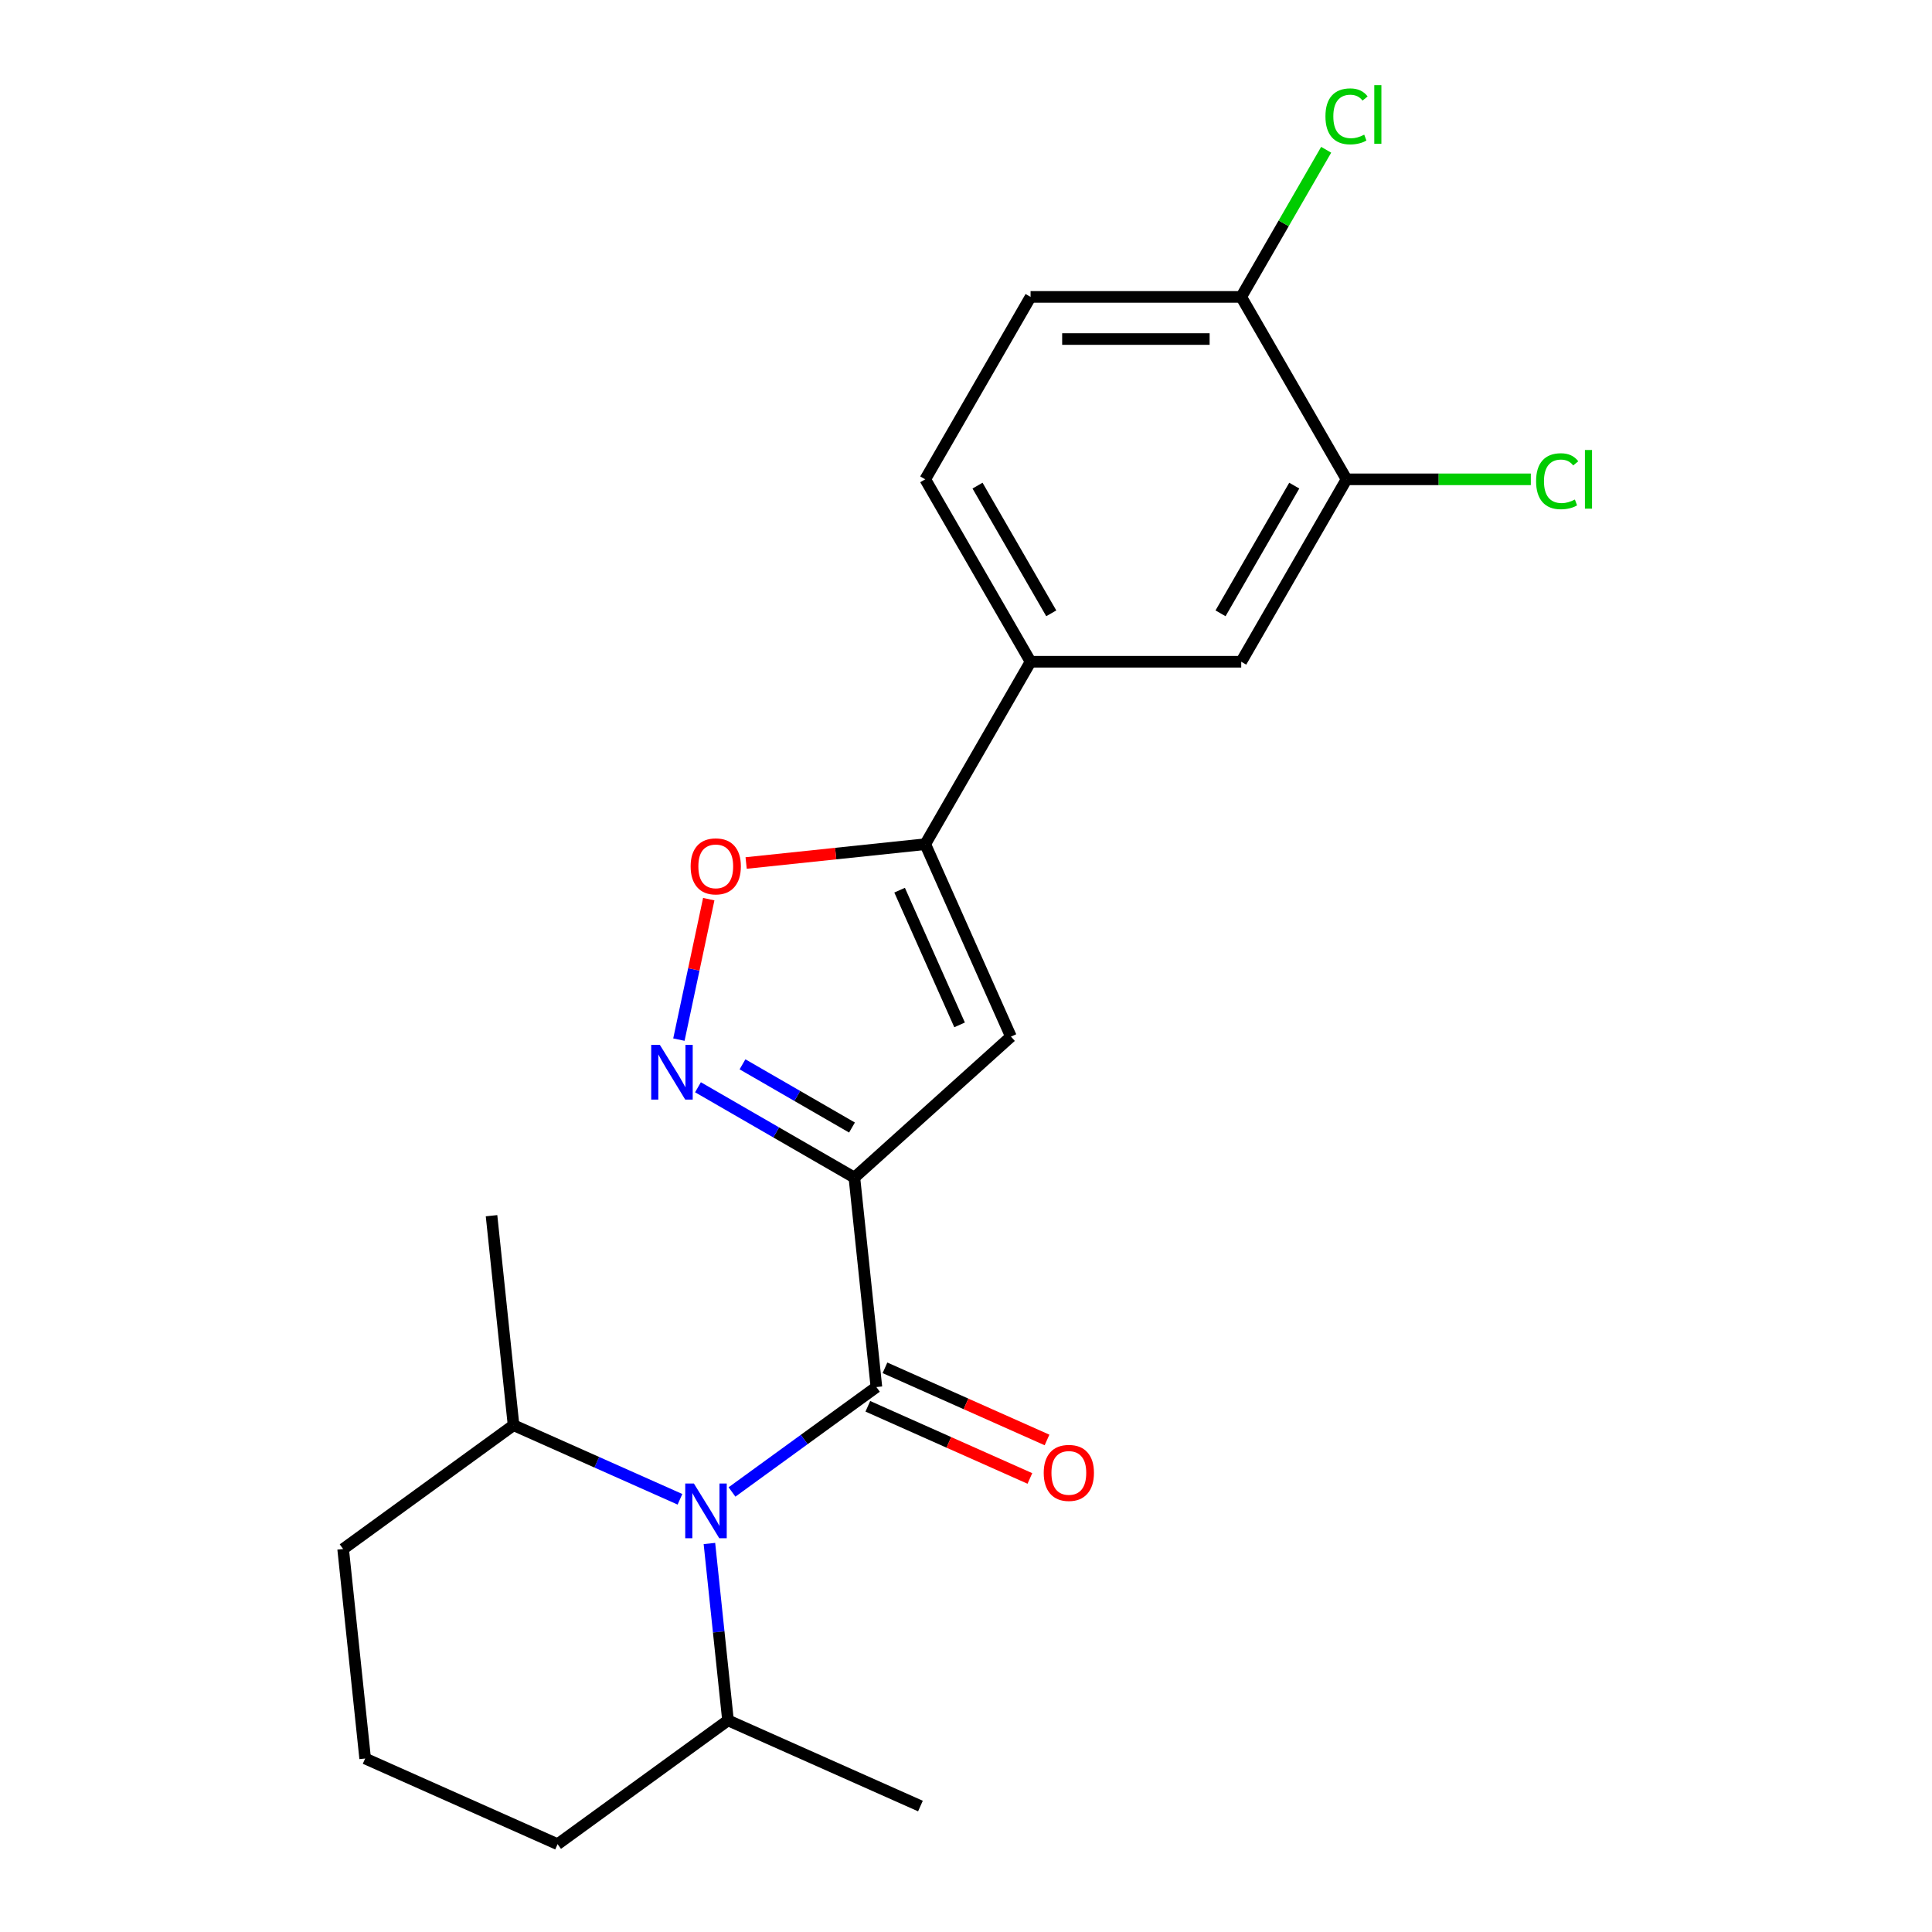 <?xml version='1.0' encoding='iso-8859-1'?>
<svg version='1.1' baseProfile='full'
              xmlns='http://www.w3.org/2000/svg'
                      xmlns:rdkit='http://www.rdkit.org/xml'
                      xmlns:xlink='http://www.w3.org/1999/xlink'
                  xml:space='preserve'
width='1000px' height='1000px' viewBox='0 0 1000 1000'>
<!-- END OF HEADER -->
<rect style='opacity:1.0;fill:#FFFFFF;stroke:none' width='1000' height='1000' x='0' y='0'> </rect>
<path class='bond-0' d='M 442.228,609.505 L 453.625,717.939' style='fill:none;fill-rule:evenodd;stroke:#000000;stroke-width:6px;stroke-linecap:butt;stroke-linejoin:miter;stroke-opacity:1' />
<path class='bond-2' d='M 442.228,609.505 L 401.749,586.135' style='fill:none;fill-rule:evenodd;stroke:#000000;stroke-width:6px;stroke-linecap:butt;stroke-linejoin:miter;stroke-opacity:1' />
<path class='bond-2' d='M 401.749,586.135 L 361.27,562.764' style='fill:none;fill-rule:evenodd;stroke:#0000FF;stroke-width:6px;stroke-linecap:butt;stroke-linejoin:miter;stroke-opacity:1' />
<path class='bond-2' d='M 440.987,583.609 L 412.652,567.25' style='fill:none;fill-rule:evenodd;stroke:#000000;stroke-width:6px;stroke-linecap:butt;stroke-linejoin:miter;stroke-opacity:1' />
<path class='bond-2' d='M 412.652,567.25 L 384.317,550.891' style='fill:none;fill-rule:evenodd;stroke:#0000FF;stroke-width:6px;stroke-linecap:butt;stroke-linejoin:miter;stroke-opacity:1' />
<path class='bond-3' d='M 442.228,609.505 L 523.254,536.549' style='fill:none;fill-rule:evenodd;stroke:#000000;stroke-width:6px;stroke-linecap:butt;stroke-linejoin:miter;stroke-opacity:1' />
<path class='bond-1' d='M 453.625,717.939 L 416.254,745.09' style='fill:none;fill-rule:evenodd;stroke:#000000;stroke-width:6px;stroke-linecap:butt;stroke-linejoin:miter;stroke-opacity:1' />
<path class='bond-1' d='M 416.254,745.09 L 378.883,772.242' style='fill:none;fill-rule:evenodd;stroke:#0000FF;stroke-width:6px;stroke-linecap:butt;stroke-linejoin:miter;stroke-opacity:1' />
<path class='bond-9' d='M 449.19,727.899 L 491.129,746.572' style='fill:none;fill-rule:evenodd;stroke:#000000;stroke-width:6px;stroke-linecap:butt;stroke-linejoin:miter;stroke-opacity:1' />
<path class='bond-9' d='M 491.129,746.572 L 533.069,765.244' style='fill:none;fill-rule:evenodd;stroke:#FF0000;stroke-width:6px;stroke-linecap:butt;stroke-linejoin:miter;stroke-opacity:1' />
<path class='bond-9' d='M 458.059,707.978 L 499.999,726.651' style='fill:none;fill-rule:evenodd;stroke:#000000;stroke-width:6px;stroke-linecap:butt;stroke-linejoin:miter;stroke-opacity:1' />
<path class='bond-9' d='M 499.999,726.651 L 541.938,745.323' style='fill:none;fill-rule:evenodd;stroke:#FF0000;stroke-width:6px;stroke-linecap:butt;stroke-linejoin:miter;stroke-opacity:1' />
<path class='bond-10' d='M 351.951,776.03 L 308.882,756.854' style='fill:none;fill-rule:evenodd;stroke:#0000FF;stroke-width:6px;stroke-linecap:butt;stroke-linejoin:miter;stroke-opacity:1' />
<path class='bond-10' d='M 308.882,756.854 L 265.812,737.679' style='fill:none;fill-rule:evenodd;stroke:#000000;stroke-width:6px;stroke-linecap:butt;stroke-linejoin:miter;stroke-opacity:1' />
<path class='bond-11' d='M 367.192,798.911 L 372.003,844.685' style='fill:none;fill-rule:evenodd;stroke:#0000FF;stroke-width:6px;stroke-linecap:butt;stroke-linejoin:miter;stroke-opacity:1' />
<path class='bond-11' d='M 372.003,844.685 L 376.814,890.459' style='fill:none;fill-rule:evenodd;stroke:#000000;stroke-width:6px;stroke-linecap:butt;stroke-linejoin:miter;stroke-opacity:1' />
<path class='bond-5' d='M 351.394,538.104 L 359.121,501.75' style='fill:none;fill-rule:evenodd;stroke:#0000FF;stroke-width:6px;stroke-linecap:butt;stroke-linejoin:miter;stroke-opacity:1' />
<path class='bond-5' d='M 359.121,501.75 L 366.848,465.396' style='fill:none;fill-rule:evenodd;stroke:#FF0000;stroke-width:6px;stroke-linecap:butt;stroke-linejoin:miter;stroke-opacity:1' />
<path class='bond-4' d='M 523.254,536.549 L 478.907,436.945' style='fill:none;fill-rule:evenodd;stroke:#000000;stroke-width:6px;stroke-linecap:butt;stroke-linejoin:miter;stroke-opacity:1' />
<path class='bond-4' d='M 496.681,530.478 L 465.638,460.755' style='fill:none;fill-rule:evenodd;stroke:#000000;stroke-width:6px;stroke-linecap:butt;stroke-linejoin:miter;stroke-opacity:1' />
<path class='bond-6' d='M 478.907,436.945 L 533.422,342.522' style='fill:none;fill-rule:evenodd;stroke:#000000;stroke-width:6px;stroke-linecap:butt;stroke-linejoin:miter;stroke-opacity:1' />
<path class='bond-22' d='M 478.907,436.945 L 432.553,441.817' style='fill:none;fill-rule:evenodd;stroke:#000000;stroke-width:6px;stroke-linecap:butt;stroke-linejoin:miter;stroke-opacity:1' />
<path class='bond-22' d='M 432.553,441.817 L 386.199,446.689' style='fill:none;fill-rule:evenodd;stroke:#FF0000;stroke-width:6px;stroke-linecap:butt;stroke-linejoin:miter;stroke-opacity:1' />
<path class='bond-8' d='M 533.422,342.522 L 642.453,342.522' style='fill:none;fill-rule:evenodd;stroke:#000000;stroke-width:6px;stroke-linecap:butt;stroke-linejoin:miter;stroke-opacity:1' />
<path class='bond-13' d='M 533.422,342.522 L 478.907,248.098' style='fill:none;fill-rule:evenodd;stroke:#000000;stroke-width:6px;stroke-linecap:butt;stroke-linejoin:miter;stroke-opacity:1' />
<path class='bond-13' d='M 544.129,317.455 L 505.969,251.359' style='fill:none;fill-rule:evenodd;stroke:#000000;stroke-width:6px;stroke-linecap:butt;stroke-linejoin:miter;stroke-opacity:1' />
<path class='bond-7' d='M 696.968,248.098 L 642.453,342.522' style='fill:none;fill-rule:evenodd;stroke:#000000;stroke-width:6px;stroke-linecap:butt;stroke-linejoin:miter;stroke-opacity:1' />
<path class='bond-7' d='M 669.906,251.359 L 631.745,317.455' style='fill:none;fill-rule:evenodd;stroke:#000000;stroke-width:6px;stroke-linecap:butt;stroke-linejoin:miter;stroke-opacity:1' />
<path class='bond-15' d='M 696.968,248.098 L 744.661,248.098' style='fill:none;fill-rule:evenodd;stroke:#000000;stroke-width:6px;stroke-linecap:butt;stroke-linejoin:miter;stroke-opacity:1' />
<path class='bond-15' d='M 744.661,248.098 L 792.353,248.098' style='fill:none;fill-rule:evenodd;stroke:#00CC00;stroke-width:6px;stroke-linecap:butt;stroke-linejoin:miter;stroke-opacity:1' />
<path class='bond-24' d='M 696.968,248.098 L 642.453,153.675' style='fill:none;fill-rule:evenodd;stroke:#000000;stroke-width:6px;stroke-linecap:butt;stroke-linejoin:miter;stroke-opacity:1' />
<path class='bond-19' d='M 265.812,737.679 L 177.605,801.765' style='fill:none;fill-rule:evenodd;stroke:#000000;stroke-width:6px;stroke-linecap:butt;stroke-linejoin:miter;stroke-opacity:1' />
<path class='bond-21' d='M 265.812,737.679 L 254.416,629.245' style='fill:none;fill-rule:evenodd;stroke:#000000;stroke-width:6px;stroke-linecap:butt;stroke-linejoin:miter;stroke-opacity:1' />
<path class='bond-18' d='M 376.814,890.459 L 288.606,954.545' style='fill:none;fill-rule:evenodd;stroke:#000000;stroke-width:6px;stroke-linecap:butt;stroke-linejoin:miter;stroke-opacity:1' />
<path class='bond-20' d='M 376.814,890.459 L 476.418,934.806' style='fill:none;fill-rule:evenodd;stroke:#000000;stroke-width:6px;stroke-linecap:butt;stroke-linejoin:miter;stroke-opacity:1' />
<path class='bond-12' d='M 642.453,153.675 L 533.422,153.675' style='fill:none;fill-rule:evenodd;stroke:#000000;stroke-width:6px;stroke-linecap:butt;stroke-linejoin:miter;stroke-opacity:1' />
<path class='bond-12' d='M 626.098,175.481 L 549.777,175.481' style='fill:none;fill-rule:evenodd;stroke:#000000;stroke-width:6px;stroke-linecap:butt;stroke-linejoin:miter;stroke-opacity:1' />
<path class='bond-16' d='M 642.453,153.675 L 664.438,115.596' style='fill:none;fill-rule:evenodd;stroke:#000000;stroke-width:6px;stroke-linecap:butt;stroke-linejoin:miter;stroke-opacity:1' />
<path class='bond-16' d='M 664.438,115.596 L 686.422,77.517' style='fill:none;fill-rule:evenodd;stroke:#00CC00;stroke-width:6px;stroke-linecap:butt;stroke-linejoin:miter;stroke-opacity:1' />
<path class='bond-14' d='M 478.907,248.098 L 533.422,153.675' style='fill:none;fill-rule:evenodd;stroke:#000000;stroke-width:6px;stroke-linecap:butt;stroke-linejoin:miter;stroke-opacity:1' />
<path class='bond-17' d='M 189.002,910.199 L 288.606,954.545' style='fill:none;fill-rule:evenodd;stroke:#000000;stroke-width:6px;stroke-linecap:butt;stroke-linejoin:miter;stroke-opacity:1' />
<path class='bond-23' d='M 189.002,910.199 L 177.605,801.765' style='fill:none;fill-rule:evenodd;stroke:#000000;stroke-width:6px;stroke-linecap:butt;stroke-linejoin:miter;stroke-opacity:1' />
<path  class='atom-2' d='M 359.157 767.865
L 368.437 782.865
Q 369.357 784.345, 370.837 787.025
Q 372.317 789.705, 372.397 789.865
L 372.397 767.865
L 376.157 767.865
L 376.157 796.185
L 372.277 796.185
L 362.317 779.785
Q 361.157 777.865, 359.917 775.665
Q 358.717 773.465, 358.357 772.785
L 358.357 796.185
L 354.677 796.185
L 354.677 767.865
L 359.157 767.865
' fill='#0000FF'/>
<path  class='atom-3' d='M 341.545 540.83
L 350.825 555.83
Q 351.745 557.31, 353.225 559.99
Q 354.705 562.67, 354.785 562.83
L 354.785 540.83
L 358.545 540.83
L 358.545 569.15
L 354.665 569.15
L 344.705 552.75
Q 343.545 550.83, 342.305 548.63
Q 341.105 546.43, 340.745 545.75
L 340.745 569.15
L 337.065 569.15
L 337.065 540.83
L 341.545 540.83
' fill='#0000FF'/>
<path  class='atom-6' d='M 357.473 448.422
Q 357.473 441.622, 360.833 437.822
Q 364.193 434.022, 370.473 434.022
Q 376.753 434.022, 380.113 437.822
Q 383.473 441.622, 383.473 448.422
Q 383.473 455.302, 380.073 459.222
Q 376.673 463.102, 370.473 463.102
Q 364.233 463.102, 360.833 459.222
Q 357.473 455.342, 357.473 448.422
M 370.473 459.902
Q 374.793 459.902, 377.113 457.022
Q 379.473 454.102, 379.473 448.422
Q 379.473 442.862, 377.113 440.062
Q 374.793 437.222, 370.473 437.222
Q 366.153 437.222, 363.793 440.022
Q 361.473 442.822, 361.473 448.422
Q 361.473 454.142, 363.793 457.022
Q 366.153 459.902, 370.473 459.902
' fill='#FF0000'/>
<path  class='atom-10' d='M 540.229 762.365
Q 540.229 755.565, 543.589 751.765
Q 546.949 747.965, 553.229 747.965
Q 559.509 747.965, 562.869 751.765
Q 566.229 755.565, 566.229 762.365
Q 566.229 769.245, 562.829 773.165
Q 559.429 777.045, 553.229 777.045
Q 546.989 777.045, 543.589 773.165
Q 540.229 769.285, 540.229 762.365
M 553.229 773.845
Q 557.549 773.845, 559.869 770.965
Q 562.229 768.045, 562.229 762.365
Q 562.229 756.805, 559.869 754.005
Q 557.549 751.165, 553.229 751.165
Q 548.909 751.165, 546.549 753.965
Q 544.229 756.765, 544.229 762.365
Q 544.229 768.085, 546.549 770.965
Q 548.909 773.845, 553.229 773.845
' fill='#FF0000'/>
<path  class='atom-16' d='M 795.079 249.078
Q 795.079 242.038, 798.359 238.358
Q 801.679 234.638, 807.959 234.638
Q 813.799 234.638, 816.919 238.758
L 814.279 240.918
Q 811.999 237.918, 807.959 237.918
Q 803.679 237.918, 801.399 240.798
Q 799.159 243.638, 799.159 249.078
Q 799.159 254.678, 801.479 257.558
Q 803.839 260.438, 808.399 260.438
Q 811.519 260.438, 815.159 258.558
L 816.279 261.558
Q 814.799 262.518, 812.559 263.078
Q 810.319 263.638, 807.839 263.638
Q 801.679 263.638, 798.359 259.878
Q 795.079 256.118, 795.079 249.078
' fill='#00CC00'/>
<path  class='atom-16' d='M 820.359 232.918
L 824.039 232.918
L 824.039 263.278
L 820.359 263.278
L 820.359 232.918
' fill='#00CC00'/>
<path  class='atom-17' d='M 686.048 60.231
Q 686.048 53.191, 689.328 49.511
Q 692.648 45.791, 698.928 45.791
Q 704.768 45.791, 707.888 49.911
L 705.248 52.071
Q 702.968 49.071, 698.928 49.071
Q 694.648 49.071, 692.368 51.951
Q 690.128 54.791, 690.128 60.231
Q 690.128 65.831, 692.448 68.711
Q 694.808 71.591, 699.368 71.591
Q 702.488 71.591, 706.128 69.711
L 707.248 72.711
Q 705.768 73.671, 703.528 74.231
Q 701.288 74.791, 698.808 74.791
Q 692.648 74.791, 689.328 71.031
Q 686.048 67.271, 686.048 60.231
' fill='#00CC00'/>
<path  class='atom-17' d='M 711.328 44.071
L 715.008 44.071
L 715.008 74.431
L 711.328 74.431
L 711.328 44.071
' fill='#00CC00'/>
</svg>
